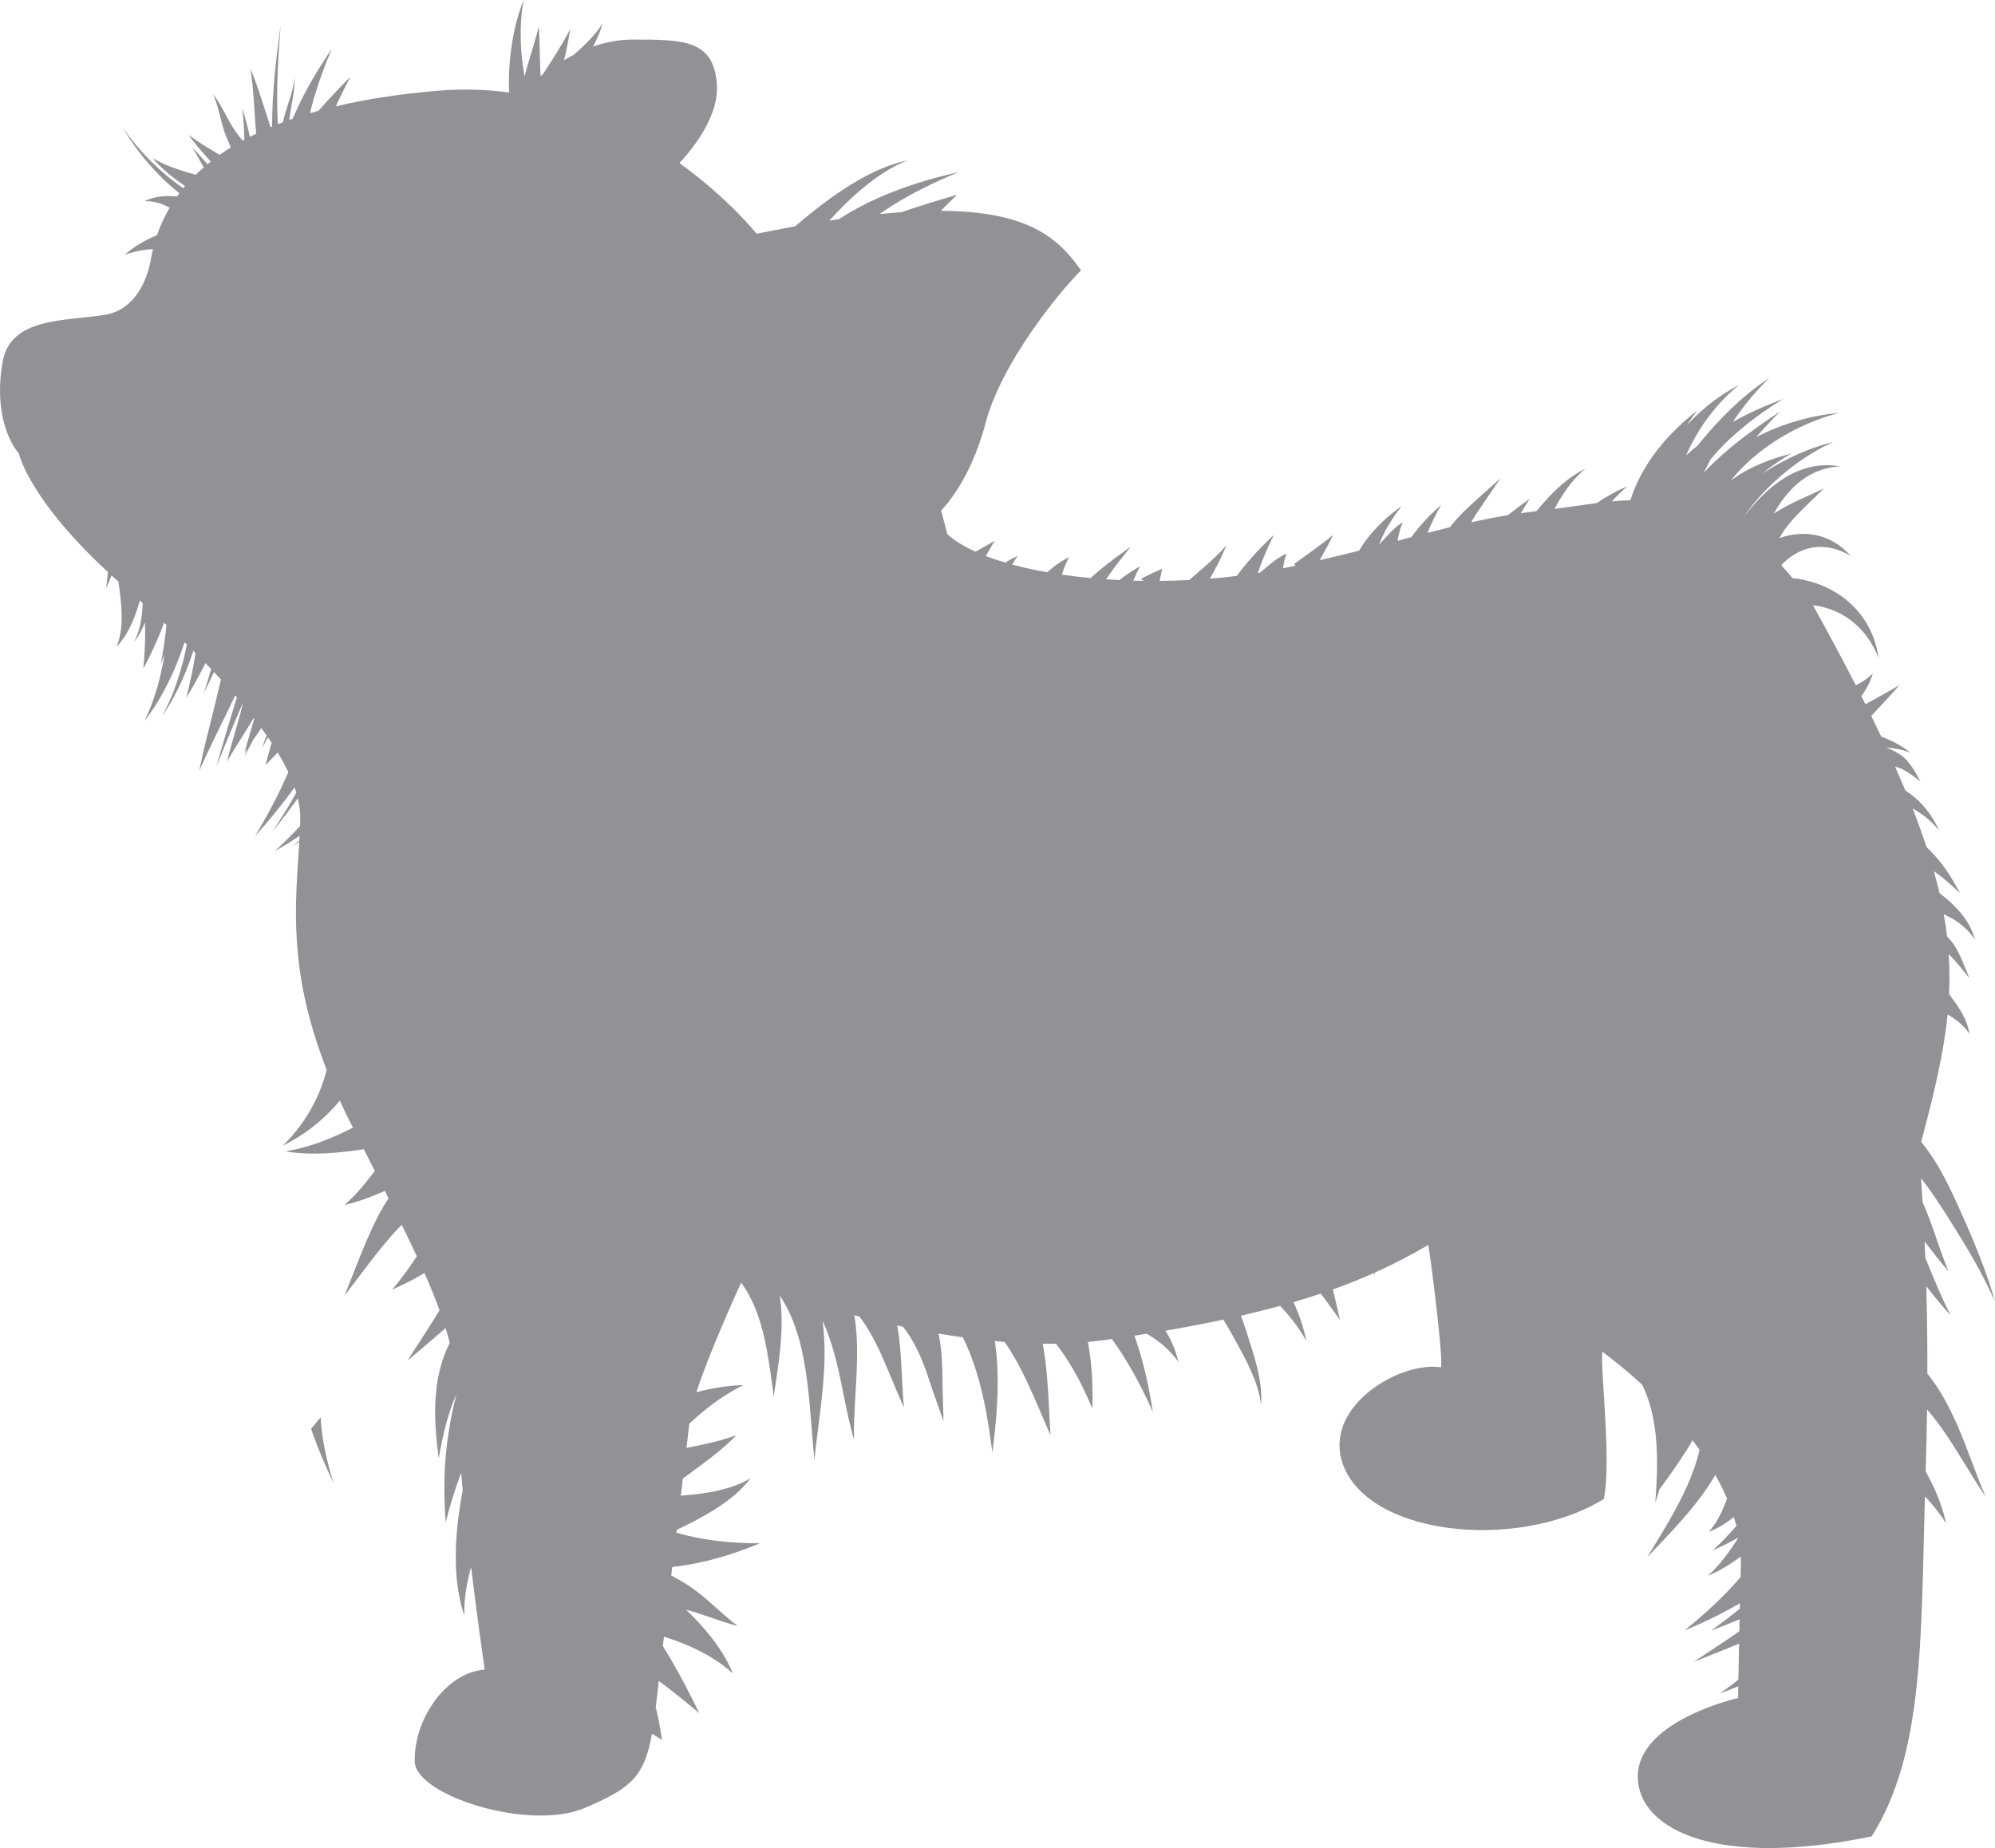 <svg xmlns="http://www.w3.org/2000/svg" xmlns:xlink="http://www.w3.org/1999/xlink" width="110.838" height="102.682" viewBox="0 0 110.838 102.682"><defs><path id="a" d="M0 0h110.838v102.682h-110.838z"/></defs><clipPath id="b"><use xlink:href="#a" overflow="visible"/></clipPath><path clip-path="url(#b)" fill="#929296" d="M.146 20.096c-.44 2.473.193 4.265.905 5.105 0 0 .531 2.502 4.949 6.587l-.102.908.299-.726.087.081.294.258c.079.581.157 1.141.177 1.708.02.637-.021 1.288-.275 1.911.475-.481.799-1.129 1.04-1.782.095-.257.175-.517.251-.779l.157.142-.013.282c-.046.641-.156 1.292-.467 1.879.262-.32.45-.694.605-1.085l.012.604c-.001.65-.041 1.308-.101 1.966.308-.586.598-1.184.86-1.808.104-.245.199-.496.292-.747l.13.12-.021.251c-.069.641-.171 1.285-.291 1.927l.206-.537-.034.224c-.213 1.188-.538 2.368-1.079 3.478.76-.974 1.35-2.095 1.823-3.259.148-.367.281-.741.407-1.117l.122.119-.118.576c-.278 1.181-.669 2.347-1.265 3.423.704-1.009 1.228-2.146 1.636-3.315l.107-.331.124.125c-.125.831-.303 1.661-.51 2.487.375-.625.732-1.264 1.064-1.925l.315.329c-.126.449-.264.895-.409 1.338.195-.388.383-.78.563-1.175l.391.416-.362 1.505c-.296 1.187-.601 2.383-.852 3.583.498-1.121 1.04-2.216 1.58-3.317l.423-.884.094.106-.096.319c-.355 1.167-.718 2.336-1.031 3.518.436-1.142.919-2.262 1.397-3.384l.036-.09.015.015-.127.517c-.234.883-.533 1.777-.739 2.683.447-.813.969-1.57 1.451-2.381l.029-.051.031.04-.543 1.876.157-.229-.157.487c.146-.317.307-.627.468-.936l.469-.677.294.411-.261.685.334-.578.206.307c-.119.413-.24.825-.346 1.242.222-.242.452-.474.681-.708.222.367.421.733.591 1.09l-.001.001c-.526 1.218-1.155 2.405-1.853 3.556.779-.857 1.516-1.76 2.2-2.714l.096.305c-.413.732-.856 1.451-1.326 2.152.489-.598.96-1.213 1.408-1.846.095.395.146.777.138 1.143l-.011.395c-.447.484-.919.953-1.407 1.406.468-.272.928-.556 1.381-.858l-.014.259-.398.34.396-.268c-.195 3.337-.683 7.036 1.522 12.668-.116.442-.256.881-.44 1.31-.452 1.053-1.12 2.049-1.993 2.898 1.094-.53 2.113-1.303 2.968-2.264l.193-.237c.195.427.403.863.631 1.313l.099.197-.338.166c-1.083.515-2.203.961-3.424 1.146 1.218.206 2.503.133 3.749-.029l.619-.087.609 1.205-.14.185c-.467.606-.947 1.191-1.542 1.7.762-.16 1.517-.458 2.242-.776l.207.411-.285.45-.283.503-.242.49c-.63 1.317-1.101 2.647-1.639 3.962.87-1.119 1.7-2.288 2.61-3.324l.348-.385.223-.221c.302.615.581 1.195.836 1.744-.188.284-.378.567-.579.847-.254.343-.516.682-.787 1.016.391-.181.778-.371 1.165-.574l.626-.354c.323.732.602 1.415.838 2.063-.573.943-1.182 1.876-1.789 2.808.71-.599 1.422-1.196 2.124-1.814.084.276.163.549.23.817l-.22.484c-.273.675-.432 1.36-.514 2.034-.162 1.351-.042 2.642.123 3.904.218-1.241.497-2.48.985-3.567l-.147.605c-.07.311-.133.621-.191.935-.114.624-.199 1.252-.256 1.876-.112 1.252-.096 2.492-.003 3.707.232-.942.517-1.865.859-2.752l.085.961c-.189 1.021-.333 2.063-.375 3.104-.051 1.312.051 2.648.464 3.856-.019-.93.133-1.827.377-2.691.333 2.767.672 5.12.756 5.703-2.208.175-3.952 2.825-3.887 5.122.051 1.862 6.361 3.888 9.453 2.562 2.549-1.091 3.297-1.708 3.728-4.12l.56.339c-.086-.534-.171-1.07-.304-1.62l-.05-.172.042-.345.129-1.136c.761.565 1.51 1.167 2.249 1.788-.479-.983-.979-1.959-1.539-2.923-.155-.27-.318-.535-.484-.803l.062-.521c.429.135.855.288 1.272.465.91.389 1.792.881 2.563 1.583-.398-.965-1.035-1.865-1.762-2.677-.267-.301-.554-.586-.845-.866.397.099.8.23 1.216.376.539.187 1.092.388 1.649.518-.464-.336-.877-.719-1.306-1.103-.423-.38-.877-.776-1.396-1.119-.319-.211-.652-.399-.986-.578l.056-.469c.513-.063 1.021-.144 1.519-.25 1.169-.25 2.284-.621 3.341-1.069-1.15.007-2.281-.083-3.367-.288-.429-.081-.849-.185-1.264-.298l.02-.159c.439-.212.88-.43 1.313-.668.525-.289 1.04-.603 1.521-.964.479-.36.924-.771 1.262-1.242-.494.305-1.023.494-1.562.633-.536.138-1.084.221-1.638.281l-.668.059.112-.952.586-.43c.827-.609 1.68-1.243 2.393-1.981-.909.337-1.833.524-2.776.706l.153-1.342.437-.395c.778-.671 1.613-1.285 2.575-1.748-.867.017-1.751.17-2.617.391.698-2.144 2.163-5.381 2.488-6.089.134.188.261.384.377.59.302.529.54 1.118.719 1.745.369 1.254.524 2.628.716 3.979.194-1.354.434-2.701.438-4.135.001-.475-.032-.961-.101-1.447.203.305.389.629.55.981.358.775.603 1.642.773 2.538.346 1.799.406 3.706.598 5.582.193-1.876.527-3.728.563-5.68.01-.656-.021-1.324-.107-2.003l.095.199c.276.625.487 1.31.663 2.017.354 1.416.571 2.931.984 4.37-.028-1.499.147-2.965.171-4.499.013-.766-.014-1.552-.139-2.356l-.011-.067.284.074c.124.163.245.332.362.517.28.438.53.916.765 1.415.467 1.001.864 2.081 1.345 3.106-.108-1.127-.114-2.247-.221-3.405-.034-.374-.089-.755-.152-1.137l.313.066.179.226c.324.457.598.965.831 1.514.235.547.42 1.137.621 1.736l.626 1.774-.052-1.871c-.01-.623-.005-1.258-.066-1.915-.032-.358-.083-.719-.156-1.082.446.076.896.146 1.352.21.308.625.563 1.289.773 1.979.429 1.409.669 2.913.864 4.425.191-1.512.345-3.038.282-4.613-.02-.523-.068-1.051-.145-1.582l.545.049.076.107c.141.211.278.431.41.652.265.453.508.924.74 1.411.463.975.876 1.999 1.32 3.006-.068-1.097-.098-2.192-.198-3.309-.051-.56-.117-1.122-.218-1.694l-.015-.071.735-.002.081.101c.26.345.503.703.731 1.08.458.752.855 1.566 1.21 2.408.027-.912.005-1.839-.108-2.779-.035-.302-.084-.604-.14-.906l.765-.088.565-.082.201.276c.268.388.523.788.765 1.198.486.822.918 1.689 1.313 2.576-.146-.961-.336-1.922-.597-2.876-.123-.455-.266-.908-.423-1.359l.687-.107.412.262c.503.343.962.779 1.342 1.303-.134-.595-.383-1.185-.718-1.734 1.161-.198 2.225-.404 3.213-.616.199.312.388.643.572.98.331.605.664 1.197.942 1.815.276.615.51 1.258.579 1.946.063-.688-.051-1.394-.213-2.072-.162-.68-.386-1.342-.596-1.997-.098-.293-.196-.59-.308-.887.775-.18 1.502-.361 2.178-.545l.011.009c.55.574 1.045 1.219 1.448 1.938-.145-.732-.393-1.458-.714-2.157.535-.157 1.04-.315 1.518-.474.361.471.707.979 1.068 1.468-.14-.563-.253-1.127-.4-1.699.84-.3 1.593-.605 2.277-.912l.063.091-.015-.112c1.134-.51 2.094-1.026 2.977-1.539.192 1.104.822 6.239.711 6.801-2.209-.354-6.354 2.035-5.538 5.111 1.108 4.173 9.63 5.212 14.577 2.208.444-2.146-.194-7.021-.08-8.197l.452.355c.613.469 1.199.97 1.762 1.489.133.271.246.554.347.854.19.571.315 1.183.389 1.81.145 1.257.092 2.576-.007 3.885l.238-.747c.544-.737 1.073-1.486 1.567-2.269l.266-.45.387.534c-.157.682-.402 1.362-.702 2.032-.602 1.348-1.417 2.642-2.21 3.937 1.047-1.1 2.117-2.185 3.046-3.446.264-.358.511-.734.744-1.125.243.435.463.868.646 1.302l-.064.191c-.223.587-.499 1.165-.946 1.658.496-.176.961-.473 1.394-.813l.142.488c-.414.471-.841.929-1.31 1.357.482-.208.952-.45 1.417-.707-.478.768-1.012 1.509-1.707 2.13.648-.268 1.26-.646 1.84-1.069l.009.268-.022.872c-.199.229-.403.456-.613.68-.772.811-1.616 1.572-2.506 2.286 1.05-.436 2.084-.934 3.087-1.517l-.006.298c-.511.423-1.052.823-1.594 1.219.528-.199 1.055-.404 1.581-.629l-.014.66-.2.146c-.765.533-1.56 1.04-2.338 1.565.838-.343 1.681-.663 2.523-1.018l-.04 1.999c-.326.269-.674.523-1.029.765.343-.121.685-.248 1.023-.396l-.012.659s-5.822 1.295-5.562 4.581c.218 2.761 4.419 4.869 12.987 3.104 2.887-4.586 2.731-10.865 2.958-18.891.436.455.835.954 1.177 1.507-.159-.742-.424-1.479-.766-2.185-.116-.238-.241-.474-.37-.707.037-1.212.061-2.357.077-3.447.381.442.738.918 1.075 1.419.749 1.109 1.416 2.311 2.183 3.434-.541-1.249-.959-2.532-1.501-3.804-.272-.634-.574-1.267-.938-1.88-.234-.396-.506-.788-.803-1.158.006-1.755-.017-3.358-.058-4.851.435.554.881 1.102 1.359 1.611-.448-.852-.81-1.731-1.177-2.621l-.237-.569-.038-.909c.429.555.858 1.119 1.324 1.646-.309-.736-.555-1.485-.818-2.244-.133-.379-.272-.759-.426-1.141l-.194-.456-.082-1.316c.532.668 1.011 1.404 1.489 2.154.959 1.51 1.883 3.04 2.615 4.684-.488-1.731-1.194-3.409-1.934-5.054-.37-.817-.75-1.649-1.225-2.458-.272-.464-.591-.924-.942-1.359.71-2.644 1.25-4.879 1.467-7.075l.288.175c.354.238.677.527.925.907-.063-.447-.249-.896-.497-1.302-.195-.323-.416-.622-.634-.911.035-.73.03-1.465-.021-2.215.41.379.766.876 1.151 1.327-.265-.606-.452-1.23-.844-1.833-.108-.166-.24-.325-.394-.474-.047-.406-.11-.82-.187-1.242l.446.226c.504.282.953.68 1.299 1.191-.167-.59-.489-1.162-.932-1.642-.322-.355-.688-.665-1.049-.955-.091-.392-.195-.795-.311-1.205l.052.035c.491.338.953.751 1.401 1.181-.293-.547-.606-1.089-.997-1.601-.194-.254-.409-.501-.634-.736l-.234-.23c-.223-.684-.476-1.391-.768-2.135.547.293 1.053.706 1.47 1.214-.292-.656-.724-1.276-1.293-1.781-.181-.16-.38-.304-.584-.44-.179-.429-.371-.869-.571-1.321l.133.034.144.05c.388.16.767.459 1.137.744-.227-.411-.438-.832-.797-1.215l-.146-.141-.154-.123-.363-.213-.433-.197c.443.036.884.113 1.313.274-.446-.372-.988-.649-1.544-.863l-.058-.021c-.177-.373-.361-.754-.553-1.144l.332-.357c.418-.448.838-.901 1.24-1.363-.526.314-1.061.609-1.597.904l-.297.164-.232-.455.14-.195c.222-.333.401-.697.5-1.065-.27.273-.572.474-.895.636l-.049.024c-.707-1.378-1.498-2.853-2.379-4.448.308.037.616.106.916.209.598.206 1.163.549 1.634 1.02.475.47.847 1.063 1.096 1.719-.095-.695-.322-1.391-.715-2.018-.386-.627-.934-1.18-1.586-1.59-.651-.413-1.404-.686-2.187-.809l-.288-.031c-.212-.254-.422-.494-.633-.722l.004-.005c.301-.322.66-.594 1.073-.777.41-.182.878-.268 1.359-.224.482.043.973.219 1.42.491-.344-.393-.774-.739-1.294-.958-.518-.223-1.118-.312-1.713-.251-.325.031-.646.109-.955.216.139-.251.308-.5.501-.742.566-.701 1.303-1.34 1.975-2.015-.859.416-1.741.753-2.606 1.283l-.181.116c.127-.221.26-.438.404-.647.377-.533.826-1.014 1.38-1.37.55-.358 1.212-.575 1.908-.608-.683-.129-1.426-.077-2.118.171-.696.244-1.329.664-1.885 1.152-.503.448-.945.949-1.353 1.472.268-.388.563-.765.885-1.12 1.126-1.236 2.507-2.306 4.084-3.033-.844.208-1.67.524-2.463.913-.502.248-.991.529-1.466.839.488-.412 1.031-.782 1.603-1.106-1.133.281-2.265.707-3.288 1.438l-.089.07c.312-.387.655-.755 1.031-1.096 1.382-1.247 3.114-2.178 4.995-2.673-1.578.145-3.151.598-4.608 1.348.424-.48.863-.951 1.313-1.413-1.265.842-2.513 1.73-3.649 2.806-.199.187-.388.39-.58.59l.385-.746.271-.32c1.055-1.182 2.368-2.182 3.767-3.041-.953.354-1.896.769-2.8 1.276.587-.873 1.253-1.697 2.024-2.44-1.469.966-2.752 2.243-3.878 3.627l-.096.123c-.221.176-.438.358-.647.553l.141-.316c.646-1.35 1.585-2.608 2.8-3.598-1.071.553-2.054 1.318-2.9 2.231.183-.274.374-.545.574-.81-.995.782-1.921 1.696-2.659 2.807-.367.557-.685 1.16-.927 1.809l-.123.361c-.348.013-.691.038-1.036.071.27-.295.562-.579.869-.846-.584.258-1.155.559-1.697.938l-2.354.326.2-.363c.407-.691.877-1.355 1.524-1.872-.752.35-1.405.915-1.988 1.521-.258.27-.502.55-.741.835l-.862.115c.155-.267.316-.531.489-.79-.411.281-.812.585-1.204.899-.712.117-1.385.25-2.053.397l.268-.44 1.374-2.02c-.593.562-1.22 1.076-1.821 1.651-.3.287-.596.59-.87.92l-.124.164-1.247.315c.209-.533.468-1.055.766-1.564-.451.394-.882.823-1.277 1.297-.135.161-.259.334-.383.502l-.767.203.013-.093c.06-.32.133-.636.283-.939-.296.17-.559.418-.799.673l-.35.381-.188.203.199-.458c.284-.596.65-1.167 1.074-1.705-.557.398-1.084.852-1.557 1.38-.234.264-.457.547-.659.849l-.158.261c-.678.169-1.401.345-2.189.528l.109-.193c.225-.397.446-.799.64-1.208-.348.29-.709.556-1.075.82l-1.104.798.096.085-.526.113-.172.035.014-.109c.035-.238.088-.474.185-.708-.233.096-.463.238-.676.396-.155.112-.531.43-.802.658l-.12.02c.072-.213.146-.426.23-.638.192-.495.414-.986.657-1.47-.397.368-.785.754-1.151 1.164-.184.204-.364.416-.539.631l-.375.479c-.494.061-.991.111-1.491.151l.172-.307c.275-.497.54-1.009.735-1.537-.364.43-.771.805-1.189 1.173l-.636.55-.224.197c-.551.028-1.104.045-1.651.049l.008-.046.138-.631c-.395.172-.782.348-1.179.562l.152.111-.576-.009c.108-.269.229-.534.374-.794-.305.162-.601.353-.888.562l-.256.199-.745-.042.087-.13c.396-.575.842-1.132 1.284-1.686-.576.414-1.155.829-1.712 1.292-.175.145-.347.297-.515.454-.547-.052-1.08-.115-1.595-.19l.026-.105c.091-.293.221-.584.371-.87-.288.149-.572.322-.842.531l-.375.313c-.688-.122-1.343-.264-1.948-.429.091-.166.195-.329.322-.478-.245.09-.479.225-.701.37-.386-.113-.75-.235-1.089-.367l.498-.845-1.061.607c-.639-.288-1.169-.611-1.565-.967l-.353-1.326s1.59-1.502 2.474-4.86c.883-3.355 4.063-7.242 5.3-8.48-1.233-1.762-2.901-3.288-7.794-3.308l.899-.891-1.537.46c-.506.155-1.034.332-1.531.506-.389.027-.799.064-1.22.105l.33-.235c1.258-.828 2.631-1.514 4.055-2.095-1.501.334-2.988.783-4.426 1.415-.718.318-1.422.682-2.1 1.121l-.108.073-.552.085c.236-.259.477-.514.725-.762.524-.525 1.075-1.023 1.674-1.468.596-.443 1.236-.836 1.942-1.11-.742.15-1.463.434-2.146.779-.686.35-1.34.762-1.969 1.204-.74.525-1.445 1.095-2.134 1.678-.68.122-1.387.257-2.131.41 0 0-1.542-1.95-4.286-3.927.85-.92 2.201-2.669 2.079-4.376-.179-2.474-1.835-2.488-4.662-2.488-.785 0-1.519.145-2.219.39.222-.417.416-.848.538-1.295-.354.562-.813 1.025-1.291 1.47l-.318.285c-.181.093-.36.19-.535.295.133-.572.253-1.151.336-1.726-.448.875-.979 1.683-1.512 2.509l-.13.096c-.021-.293-.029-.59-.037-.889-.014-.611-.021-1.232-.066-1.845-.147.596-.333 1.176-.51 1.767-.089.296-.176.595-.254.9l-.024.098c-.083-.463-.144-.936-.18-1.411-.063-.941-.051-1.897.132-2.842-.368.891-.581 1.852-.709 2.823-.096.758-.138 1.532-.102 2.316-1.24-.167-2.546-.215-3.914-.101-2.149.179-4.046.475-5.718.871.261-.552.529-1.1.813-1.643-.608.608-1.195 1.244-1.774 1.889l-.47.137c.066-.279.138-.555.218-.832.271-.927.612-1.844.993-2.746-.552.809-1.073 1.647-1.532 2.529-.229.441-.444.892-.64 1.356v.001l-.188.062.021-.175c.03-.237.073-.472.117-.712.084-.474.172-.961.153-1.446-.049.484-.195.942-.342 1.4l-.215.699-.089.367-.28.104-.023-.488c-.02-.554-.021-1.107-.01-1.662.022-1.108.096-2.22.185-3.328-.152 1.1-.29 2.205-.378 3.319-.044.556-.073 1.114-.088 1.672l-.006.621-.085.034c-.364-1.07-.669-2.199-1.123-3.254.198 1.195.209 2.386.324 3.612l-.353.177c-.124-.535-.244-1.074-.425-1.592.084.581.1 1.164.121 1.751l-.098.055c-.146-.182-.288-.365-.418-.549-.426-.609-.728-1.402-1.22-2.034.162.367.264.746.363 1.13.101.387.188.775.344 1.179l.281.652c-.216.135-.425.269-.625.41l-.118-.07c-.55-.327-1.094-.647-1.604-1.038.366.522.802 1.005 1.228 1.479l-.184.15-.236-.273c-.194-.223-.396-.444-.61-.646.167.244.31.498.451.756l.187.341c-.156.133-.302.269-.441.407l-.009-.003c-.276-.076-.551-.155-.818-.241-.542-.174-1.069-.383-1.569-.678.375.442.825.837 1.295 1.192l.504.362-.096.119c-.243-.169-.479-.341-.713-.528-.338-.274-.667-.564-.981-.87-.625-.612-1.199-1.284-1.688-2.02.433.77.96 1.488 1.548 2.154.295.332.606.653.933.957.216.2.448.397.681.586l-.129.177-.428-.021c-.479-.005-.974.071-1.378.284.457-.023.873.103 1.255.286l.14.075c-.29.492-.522 1.001-.702 1.525l-.49.222c-.477.236-.916.528-1.299.863.482-.168.972-.267 1.458-.304l.107-.005-.116.559s-.354 2.74-2.563 3.093c-2.21.355-5.231.13-5.673 2.602m17.436 60.115c-.107-.273-.205-.547-.299-.822.172-.211.349-.424.531-.632.016.288.042.574.077.855.127.966.363 1.885.632 2.785-.335-.722-.659-1.449-.941-2.186"/></svg>